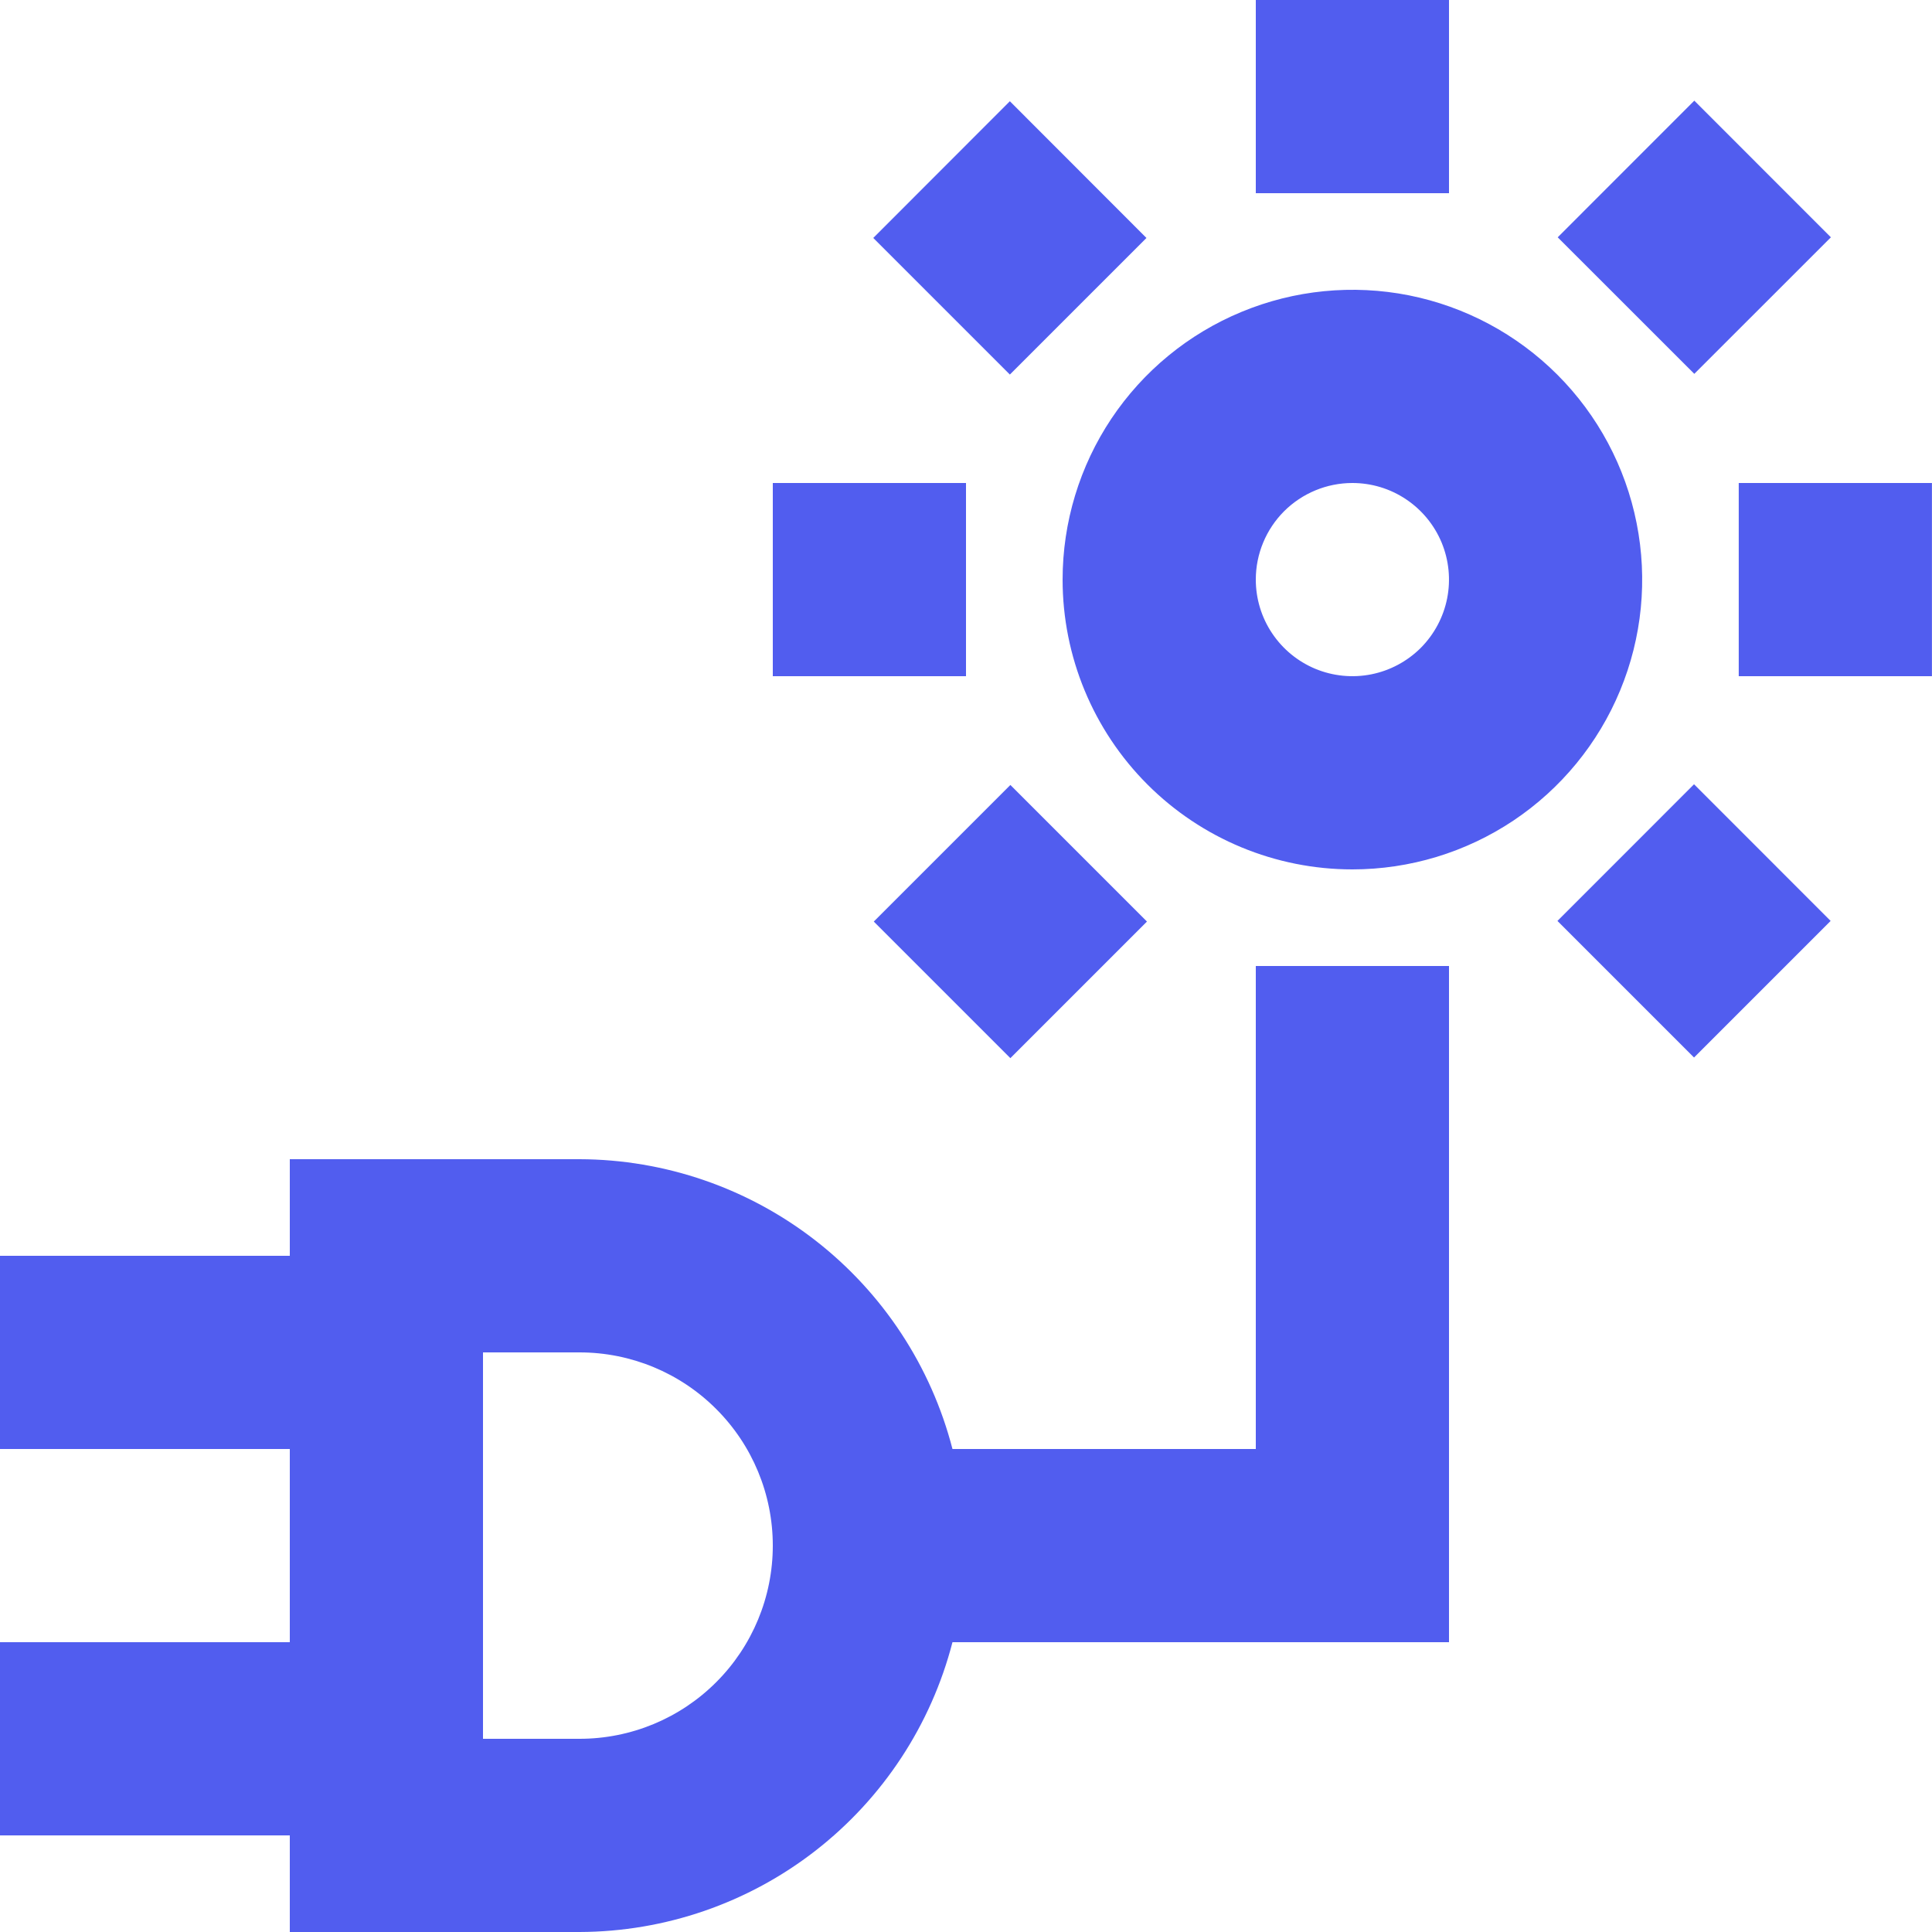 <svg width="30" height="30" viewBox="0 0 30 30" fill="none" xmlns="http://www.w3.org/2000/svg">
<path d="M4.5 30H9C10.327 29.996 11.615 29.552 12.662 28.738C13.71 27.923 14.458 26.785 14.79 25.5H22.5V15H19.5V22.5H14.79C14.458 21.215 13.71 20.077 12.662 19.262C11.615 18.448 10.327 18.004 9 18H4.5V19.5H0V22.5H4.5V25.5H0V28.5H4.5V30ZM7.5 21H9C9.796 21 10.559 21.316 11.121 21.879C11.684 22.441 12 23.204 12 24C12 24.796 11.684 25.559 11.121 26.121C10.559 26.684 9.796 27 9 27H7.5V21ZM21 13.5C21.89 13.5 22.76 13.236 23.5 12.742C24.24 12.247 24.817 11.544 25.157 10.722C25.498 9.9 25.587 8.995 25.413 8.122C25.24 7.249 24.811 6.447 24.182 5.818C23.553 5.189 22.751 4.76 21.878 4.586C21.005 4.413 20.1 4.502 19.278 4.843C18.456 5.183 17.753 5.76 17.258 6.5C16.764 7.24 16.5 8.11 16.5 9C16.5 10.194 16.974 11.338 17.818 12.182C18.662 13.026 19.806 13.5 21 13.5ZM21 7.5C21.297 7.5 21.587 7.588 21.833 7.753C22.08 7.918 22.272 8.152 22.386 8.426C22.499 8.7 22.529 9.002 22.471 9.293C22.413 9.584 22.27 9.851 22.061 10.061C21.851 10.27 21.584 10.413 21.293 10.471C21.002 10.529 20.7 10.499 20.426 10.386C20.152 10.272 19.918 10.08 19.753 9.833C19.588 9.587 19.5 9.297 19.5 9C19.5 8.602 19.658 8.221 19.939 7.939C20.221 7.658 20.602 7.5 21 7.5ZM19.5 0H22.5V3H19.5V0ZM13.56 3.695L15.681 1.572L17.802 3.695L15.681 5.816L13.56 3.695ZM12 7.5H15V10.5H12V7.5Z" fill="#515DEF"/>
<path d="M13.568 14.31L15.689 12.189L17.81 14.31L15.689 16.431L13.568 14.31ZM24.184 14.3L26.305 12.178L28.426 14.3L26.305 16.421L24.184 14.3ZM26.999 7.5H29.999V10.5H26.999V7.5ZM24.188 3.685L26.309 1.563L28.43 3.685L26.309 5.805L24.188 3.685Z" fill="#515DEF"/>
</svg>
